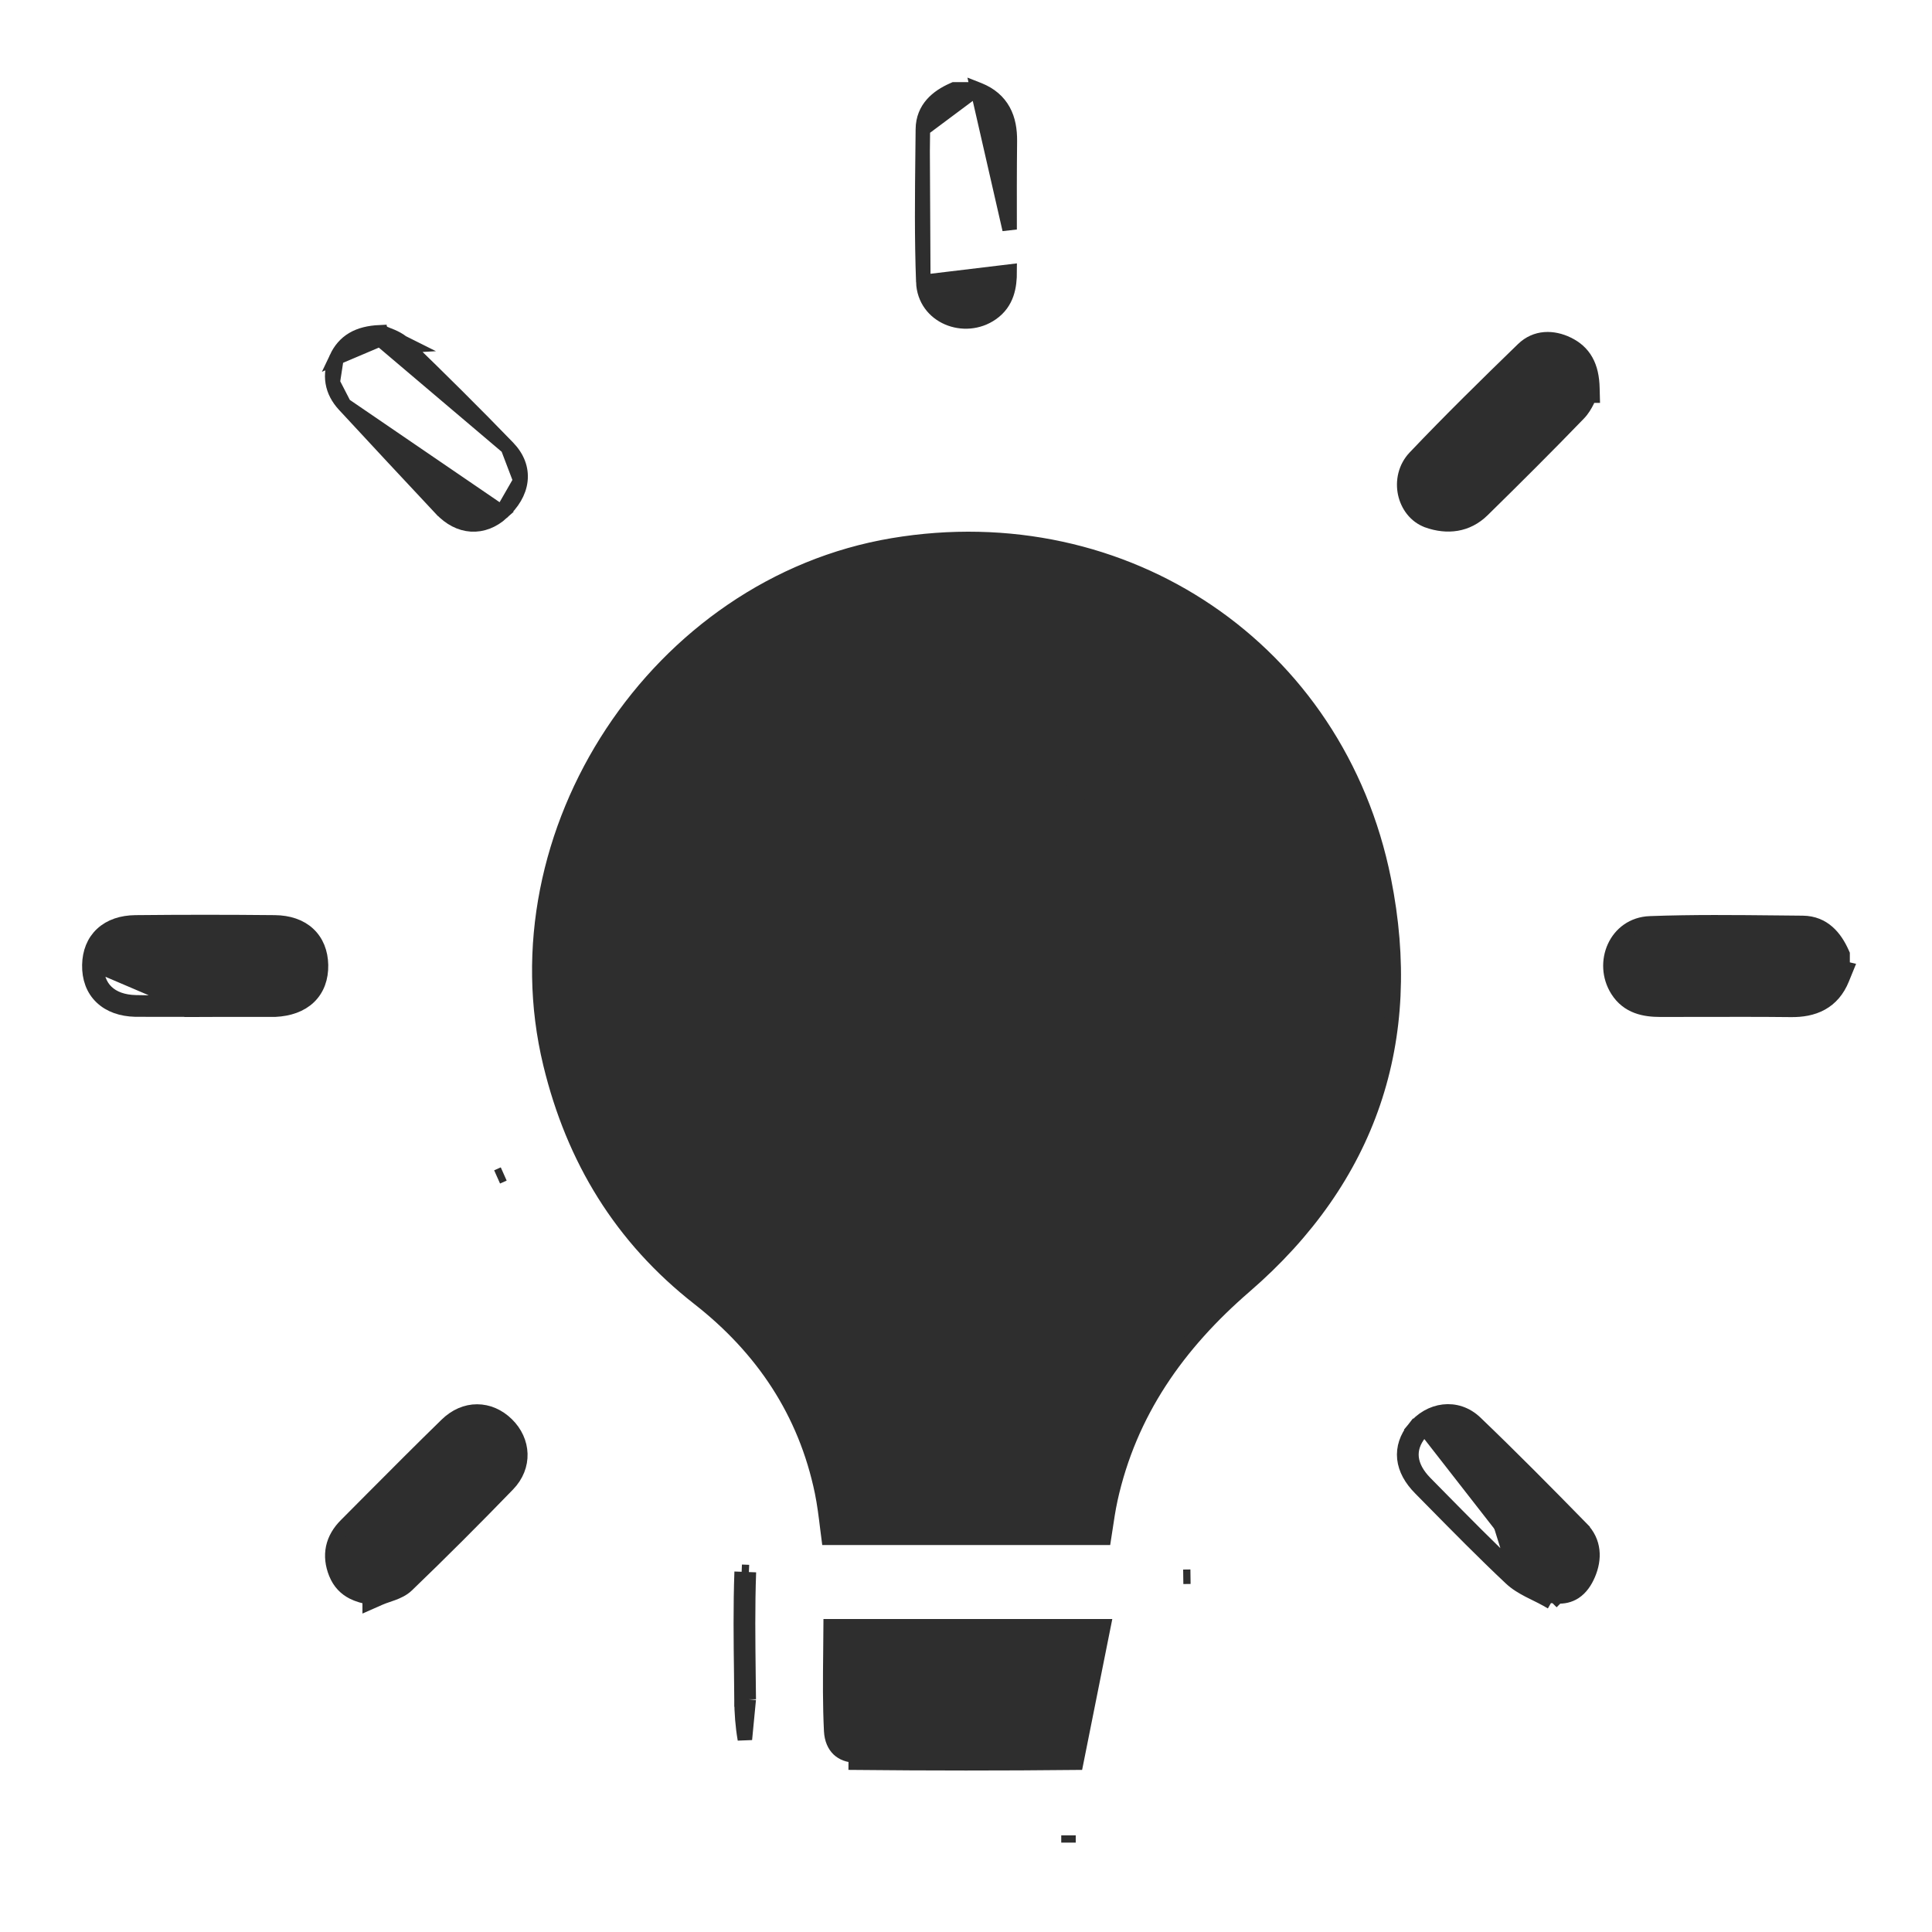 <svg width="40" height="40" viewBox="0 0 40 40" fill="none" xmlns="http://www.w3.org/2000/svg">
<path d="M38.223 20.061L38.139 20.267C38.043 20.503 37.898 20.669 37.709 20.773C37.522 20.876 37.306 20.911 37.077 20.908L37.077 20.908C36.444 20.901 35.812 20.903 35.179 20.904C34.912 20.905 34.644 20.905 34.377 20.905C34.058 20.905 33.706 20.847 33.486 20.497L33.486 20.497L33.486 20.497C33.133 19.935 33.454 19.143 34.162 19.117L38.223 20.061ZM38.223 20.061H38.149M38.223 20.061H38.149M38.149 20.061V19.789V19.757L38.136 19.728C37.994 19.412 37.758 19.113 37.325 19.108L37.325 19.108C37.157 19.107 36.99 19.105 36.822 19.103C35.938 19.094 35.048 19.084 34.162 19.117L38.149 20.061Z" fill="#2E2E2E" stroke="#2E2E2E" stroke-width="0.3"/>
<path d="M20.239 1.85L20.267 1.861C20.503 1.956 20.669 2.101 20.773 2.29C20.876 2.476 20.91 2.693 20.908 2.921L20.908 2.921C20.901 3.531 20.902 4.141 20.903 4.752L20.239 1.85ZM20.239 1.85H20.21M20.239 1.85H20.21M20.21 1.85H20.209H19.788H19.756L19.727 1.863C19.41 2.003 19.112 2.241 19.107 2.673L19.107 2.673M20.21 1.85L19.107 2.673M19.107 2.673C19.106 2.827 19.104 2.98 19.102 3.134M19.107 2.673L19.102 3.134M19.102 3.134C19.092 4.032 19.082 4.936 19.116 5.837L19.102 3.134ZM20.531 6.489C20.855 6.264 20.904 5.924 20.904 5.622L19.116 5.837C19.142 6.561 19.975 6.876 20.531 6.489Z" fill="#2E2E2E" stroke="#2E2E2E" stroke-width="0.3"/>
<path d="M15.352 35.184C15.354 35.459 15.374 35.739 15.422 36.012L15.422 36.012L15.502 35.183M15.352 35.184C15.352 35.184 15.352 35.184 15.352 35.184L15.502 35.183M15.352 35.184C15.352 35.185 15.352 35.185 15.352 35.185L15.502 35.183M15.352 35.184C15.351 35.015 15.349 34.845 15.347 34.675C15.338 33.967 15.329 33.253 15.355 32.542M15.502 35.183C15.501 35.013 15.499 34.842 15.496 34.671C15.488 33.963 15.479 33.255 15.505 32.548M15.355 32.542L15.505 32.548M15.355 32.542C15.355 32.542 15.355 32.542 15.355 32.542L15.505 32.548M15.355 32.542L15.505 32.548M10.292 24.367C10.292 24.367 10.292 24.367 10.292 24.367L10.429 24.306L10.292 24.367ZM24.648 32.644C24.648 32.644 24.648 32.644 24.648 32.644L24.498 32.646L24.648 32.644ZM22.122 38.149L22.122 37.999L22.122 38.149C22.122 38.149 22.122 38.149 22.122 38.149ZM22.988 31.05L22.988 31.051C22.946 31.245 22.916 31.447 22.885 31.655C22.877 31.716 22.868 31.777 22.858 31.838H17.155C17.146 31.77 17.138 31.701 17.129 31.631C17.099 31.384 17.068 31.132 17.018 30.888L17.018 30.888C16.675 29.231 15.783 27.91 14.472 26.884C12.865 25.628 11.873 24.001 11.395 22.027C10.234 17.231 13.613 12.107 18.485 11.29C23.284 10.485 27.692 13.435 28.651 18.212L28.651 18.212C29.318 21.533 28.36 24.392 25.773 26.629L25.773 26.629C24.39 27.824 23.386 29.236 22.988 31.05ZM17.198 33.67H22.846L22.281 36.495C20.76 36.511 19.238 36.51 17.717 36.495L17.718 36.345C17.718 36.345 17.718 36.345 17.718 36.345C17.564 36.344 17.444 36.295 17.36 36.215C17.278 36.135 17.218 36.011 17.209 35.837C17.182 35.302 17.187 34.768 17.193 34.222C17.195 34.039 17.197 33.856 17.198 33.67Z" fill="#2E2E2E" stroke="#2E2E2E" stroke-width="0.3"/>
<path d="M4.398 20.905H4.248C4.105 20.905 3.961 20.906 3.816 20.906L4.398 20.905ZM4.398 20.905V20.904M4.398 20.905V20.904M4.398 20.904H4.401H4.404H4.406H4.409H4.412H4.414H4.417H4.42H4.422H4.425H4.428H4.43H4.433H4.436H4.438H4.441H4.444H4.446H4.449H4.452H4.454H4.457H4.46H4.462H4.465H4.468H4.47H4.473H4.476H4.478H4.481H4.484H4.486H4.489H4.492H4.495H4.497H4.5H4.503H4.505H4.508H4.511H4.513H4.516H4.519H4.521H4.524H4.527H4.529H4.532H4.535H4.537H4.54H4.543H4.545H4.548H4.551H4.553H4.556H4.559H4.561H4.564H4.567H4.569H4.572H4.575H4.577H4.58H4.583H4.585H4.588H4.591H4.594H4.596H4.599H4.602H4.604H4.607H4.61H4.612H4.615H4.618H4.62H4.623H4.626H4.628H4.631H4.634H4.636H4.639H4.642H4.644H4.647H4.65H4.652H4.655H4.658H4.66H4.663H4.666H4.668H4.671H4.674H4.676H4.679H4.682H4.685H4.687H4.69H4.693H4.695H4.698H4.701H4.703H4.706H4.709H4.711H4.714H4.717H4.719H4.722H4.725H4.727H4.73H4.733H4.735H4.738H4.741H4.743H4.746H4.749H4.751H4.754H4.757H4.759H4.762H4.765H4.768H4.77H4.773H4.776H4.778H4.781H4.784H4.786H4.789H4.792H4.794H4.797H4.8H4.802H4.805H4.808H4.81H4.813H4.816H4.818H4.821H4.824H4.826H4.829H4.832H4.834H4.837H4.84H4.842H4.845H4.848H4.851H4.853H4.856H4.859H4.861H4.864H4.867H4.869H4.872H4.875H4.877H4.88H4.883H4.885H4.888H4.891H4.893H4.896H4.899H4.901H4.904H4.907H4.909H4.912H4.915H4.917H4.92H4.923H4.925H4.928H4.931H4.933H4.936H4.939H4.942H4.944H4.947H4.95H4.952H4.955H4.958H4.96H4.963H4.966H4.968H4.971H4.974H4.976H4.979H4.982H4.984H4.987H4.99H4.992H4.995H4.998H5H5.003H5.006H5.008H5.011H5.014H5.016H5.019H5.022H5.025H5.027H5.03H5.033H5.035H5.038H5.041H5.043H5.046H5.049H5.051H5.054H5.057H5.059H5.062H5.065H5.067H5.07H5.073H5.075H5.078H5.081H5.083H5.086H5.089H5.091H5.094H5.097H5.099H5.102H5.105H5.107H5.11H5.113H5.116H5.118H5.121H5.124H5.126H5.129H5.132H5.134H5.137H5.14H5.142H5.145H5.148H5.15H5.153H5.156H5.158H5.161H5.164H5.166H5.169H5.172H5.174H5.177H5.18H5.182H5.185H5.188H5.19H5.193H5.196H5.199H5.201H5.204H5.207H5.209H5.212H5.215H5.217H5.22H5.223H5.225H5.228H5.231H5.233H5.236H5.239H5.241H5.244H5.247H5.249H5.252H5.255H5.257H5.26H5.263H5.265H5.268H5.271H5.273H5.276H5.279H5.281H5.284H5.287H5.29H5.292H5.295H5.298H5.3H5.303H5.306H5.308H5.311H5.314H5.316H5.319H5.322H5.324H5.327H5.33H5.332H5.335H5.338H5.34H5.343H5.346H5.348H5.351H5.354H5.356H5.359H5.362H5.364H5.367H5.37H5.372H5.375H5.378H5.381H5.383H5.386H5.389H5.391H5.394H5.397H5.399H5.402H5.405H5.407H5.41H5.413H5.415H5.418H5.421H5.423H5.426H5.429H5.431H5.434H5.437H5.439H5.442H5.445H5.447H5.45H5.453H5.455H5.458H5.461H5.463H5.466H5.469H5.471H5.474H5.477H5.48H5.482H5.485H5.488H5.49H5.493H5.496H5.498H5.501H5.504H5.506H5.509H5.512H5.514H5.517H5.52H5.522H5.525H5.528H5.53H5.533H5.536H5.538H5.541H5.544H5.546H5.549H5.552H5.554H5.557H5.56H5.562H5.565H5.568H5.57H5.573H5.576H5.578H5.581H5.584H5.587H5.589H5.592H5.595H5.597H5.6H5.603H5.605H5.608H5.611H5.613H5.616H5.619C5.623 20.904 5.628 20.904 5.634 20.904C5.652 20.904 5.675 20.904 5.695 20.904L5.695 20.904L5.696 20.904C5.982 20.89 6.225 20.806 6.396 20.642C6.569 20.476 6.651 20.245 6.646 19.978L6.646 19.978C6.64 19.72 6.554 19.497 6.381 19.337C6.21 19.179 5.971 19.1 5.69 19.097L5.69 19.097C4.728 19.087 3.767 19.087 2.805 19.097L2.805 19.097C2.524 19.1 2.285 19.179 2.114 19.338C1.941 19.497 1.855 19.721 1.85 19.979L1.85 19.979C1.845 20.246 1.927 20.479 2.101 20.645C2.273 20.811 2.517 20.895 2.804 20.902L4.398 20.904ZM2.808 20.752C2.286 20.739 1.992 20.45 2 19.982L3.812 20.756C3.477 20.758 3.142 20.76 2.808 20.752Z" fill="#2E2E2E" stroke="#2E2E2E" stroke-width="0.3"/>
<path d="M7.87 7.023L7.935 6.894L7.936 6.894L7.937 6.895L7.94 6.896C7.953 6.902 7.972 6.91 8.003 6.922C8.007 6.924 8.01 6.925 8.013 6.926C8.042 6.937 8.078 6.951 8.115 6.967C8.18 6.996 8.257 7.034 8.328 7.09L8.454 7.153L8.4 7.156C9.114 7.848 9.821 8.548 10.513 9.264L7.87 7.023ZM7.87 7.023L7.863 6.879C7.643 6.889 7.458 6.933 7.306 7.023C7.152 7.114 7.044 7.245 6.968 7.406L7.87 7.023ZM10.393 10.613L10.393 10.613C10.204 10.784 9.984 10.871 9.756 10.857C9.529 10.843 9.315 10.729 9.134 10.536L9.133 10.536C8.462 9.82 7.793 9.102 7.127 8.382L10.393 10.613ZM10.393 10.613C10.608 10.418 10.747 10.192 10.774 9.95M10.393 10.613L10.774 9.95M10.774 9.95C10.802 9.703 10.71 9.467 10.513 9.264L10.774 9.95ZM6.889 7.92C6.86 7.75 6.889 7.576 6.968 7.406L6.889 7.92ZM6.889 7.92C6.917 8.09 7.001 8.245 7.127 8.382L6.889 7.92Z" fill="#2E2E2E" stroke="#2E2E2E" stroke-width="0.3"/>
<path d="M32.122 33.171L32.023 33.114C31.95 33.073 31.879 33.038 31.804 33.001C31.755 32.977 31.706 32.953 31.652 32.925C31.524 32.858 31.39 32.78 31.277 32.673C30.721 32.15 30.185 31.605 29.651 31.063C29.568 30.979 29.486 30.895 29.403 30.811C29.216 30.622 29.1 30.415 29.076 30.197C29.053 29.975 29.127 29.765 29.277 29.578L29.394 29.672M32.122 33.171L32.742 31.646C32.022 30.91 31.296 30.175 30.55 29.46C30.157 29.081 29.597 29.178 29.277 29.578L29.394 29.672M32.122 33.171L32.203 33.09L32.204 33.089L32.224 33.068L32.232 33.05M32.122 33.171L32.232 33.05M29.394 29.672C29.133 29.997 29.167 30.358 29.51 30.706C29.593 30.79 29.675 30.874 29.758 30.958C30.292 31.5 30.826 32.043 31.38 32.564L30.446 29.568C30.127 29.261 29.668 29.329 29.394 29.672ZM32.232 33.05C32.37 33.06 32.493 33.031 32.6 32.962C32.732 32.876 32.82 32.74 32.882 32.596C33.021 32.272 33.012 31.922 32.742 31.646L32.232 33.05Z" fill="#2E2E2E" stroke="#2E2E2E" stroke-width="0.3"/>
<path d="M32.912 8.191H32.973L32.969 8.038C32.964 7.814 32.924 7.626 32.837 7.471C32.749 7.314 32.619 7.203 32.458 7.125L32.457 7.124C32.154 6.978 31.802 6.97 31.532 7.232L31.532 7.232C30.775 7.966 30.021 8.706 29.293 9.472L29.293 9.472C29.094 9.682 29.039 9.965 29.091 10.213C29.143 10.458 29.305 10.688 29.562 10.779L29.563 10.78C29.961 10.919 30.371 10.879 30.697 10.558C31.366 9.901 32.031 9.239 32.683 8.564C32.764 8.481 32.82 8.383 32.861 8.3C32.88 8.263 32.896 8.227 32.91 8.196C32.911 8.194 32.912 8.193 32.912 8.191Z" fill="#2E2E2E" stroke="#2E2E2E" stroke-width="0.3"/>
<path d="M7.654 33.073C7.534 33.05 7.414 33.018 7.307 32.964C7.155 32.886 7.032 32.765 6.955 32.575L6.955 32.575C6.882 32.395 6.861 32.215 6.897 32.042C6.934 31.869 7.027 31.714 7.163 31.578C7.335 31.405 7.508 31.231 7.681 31.057C8.201 30.535 8.721 30.012 9.249 29.498C9.434 29.318 9.653 29.223 9.878 29.224C10.103 29.224 10.318 29.319 10.492 29.489C10.846 29.834 10.879 30.358 10.513 30.735M7.654 33.073L10.513 30.735M7.654 33.073V33.177L7.865 33.084C7.915 33.062 7.964 33.045 8.018 33.027C8.053 33.015 8.09 33.003 8.132 32.987C8.228 32.951 8.338 32.903 8.426 32.818M7.654 33.073L8.426 32.818M10.513 30.735C9.829 31.441 9.134 32.137 8.426 32.818M10.513 30.735L8.426 32.818" fill="#2E2E2E" stroke="#2E2E2E" stroke-width="0.3"/>
<path d="M26.896 19.774L26.896 19.774C26.903 20.133 26.825 20.436 26.645 20.64C26.461 20.851 26.192 20.931 25.88 20.89L25.88 20.89C25.656 20.861 25.473 20.775 25.34 20.624C25.208 20.476 25.137 20.28 25.105 20.054M26.896 19.774L25.254 20.034M26.896 19.774C26.896 19.775 26.896 19.775 26.896 19.775L26.794 19.777M26.896 19.774L26.746 19.776C26.746 19.776 26.746 19.777 26.746 19.777H26.746H26.794M25.105 20.054L25.254 20.034M25.105 20.054C25.105 20.054 25.105 20.054 25.105 20.054L25.254 20.034M25.105 20.054C25.087 19.924 25.071 19.795 25.055 19.667C24.998 19.213 24.943 18.775 24.804 18.364M25.254 20.034C25.236 19.909 25.221 19.783 25.205 19.657C25.148 19.201 25.091 18.742 24.947 18.316M24.804 18.364L24.947 18.316M24.804 18.364C24.116 16.33 22.303 15.019 20.073 14.896L20.073 14.896C19.733 14.878 19.453 14.768 19.279 14.561C19.102 14.351 19.058 14.069 19.135 13.761M24.804 18.364C24.804 18.364 24.804 18.364 24.804 18.364L24.947 18.316M24.947 18.316L19.135 13.761M26.794 19.777H26.896V19.778L26.746 19.779C26.746 19.779 26.746 19.779 26.746 19.778L26.794 19.777ZM19.135 13.761C19.135 13.761 19.135 13.761 19.135 13.761L19.281 13.797L19.135 13.761Z" fill="#2E2E2E" stroke="#2E2E2E" stroke-width="0.3"/>
</svg>
